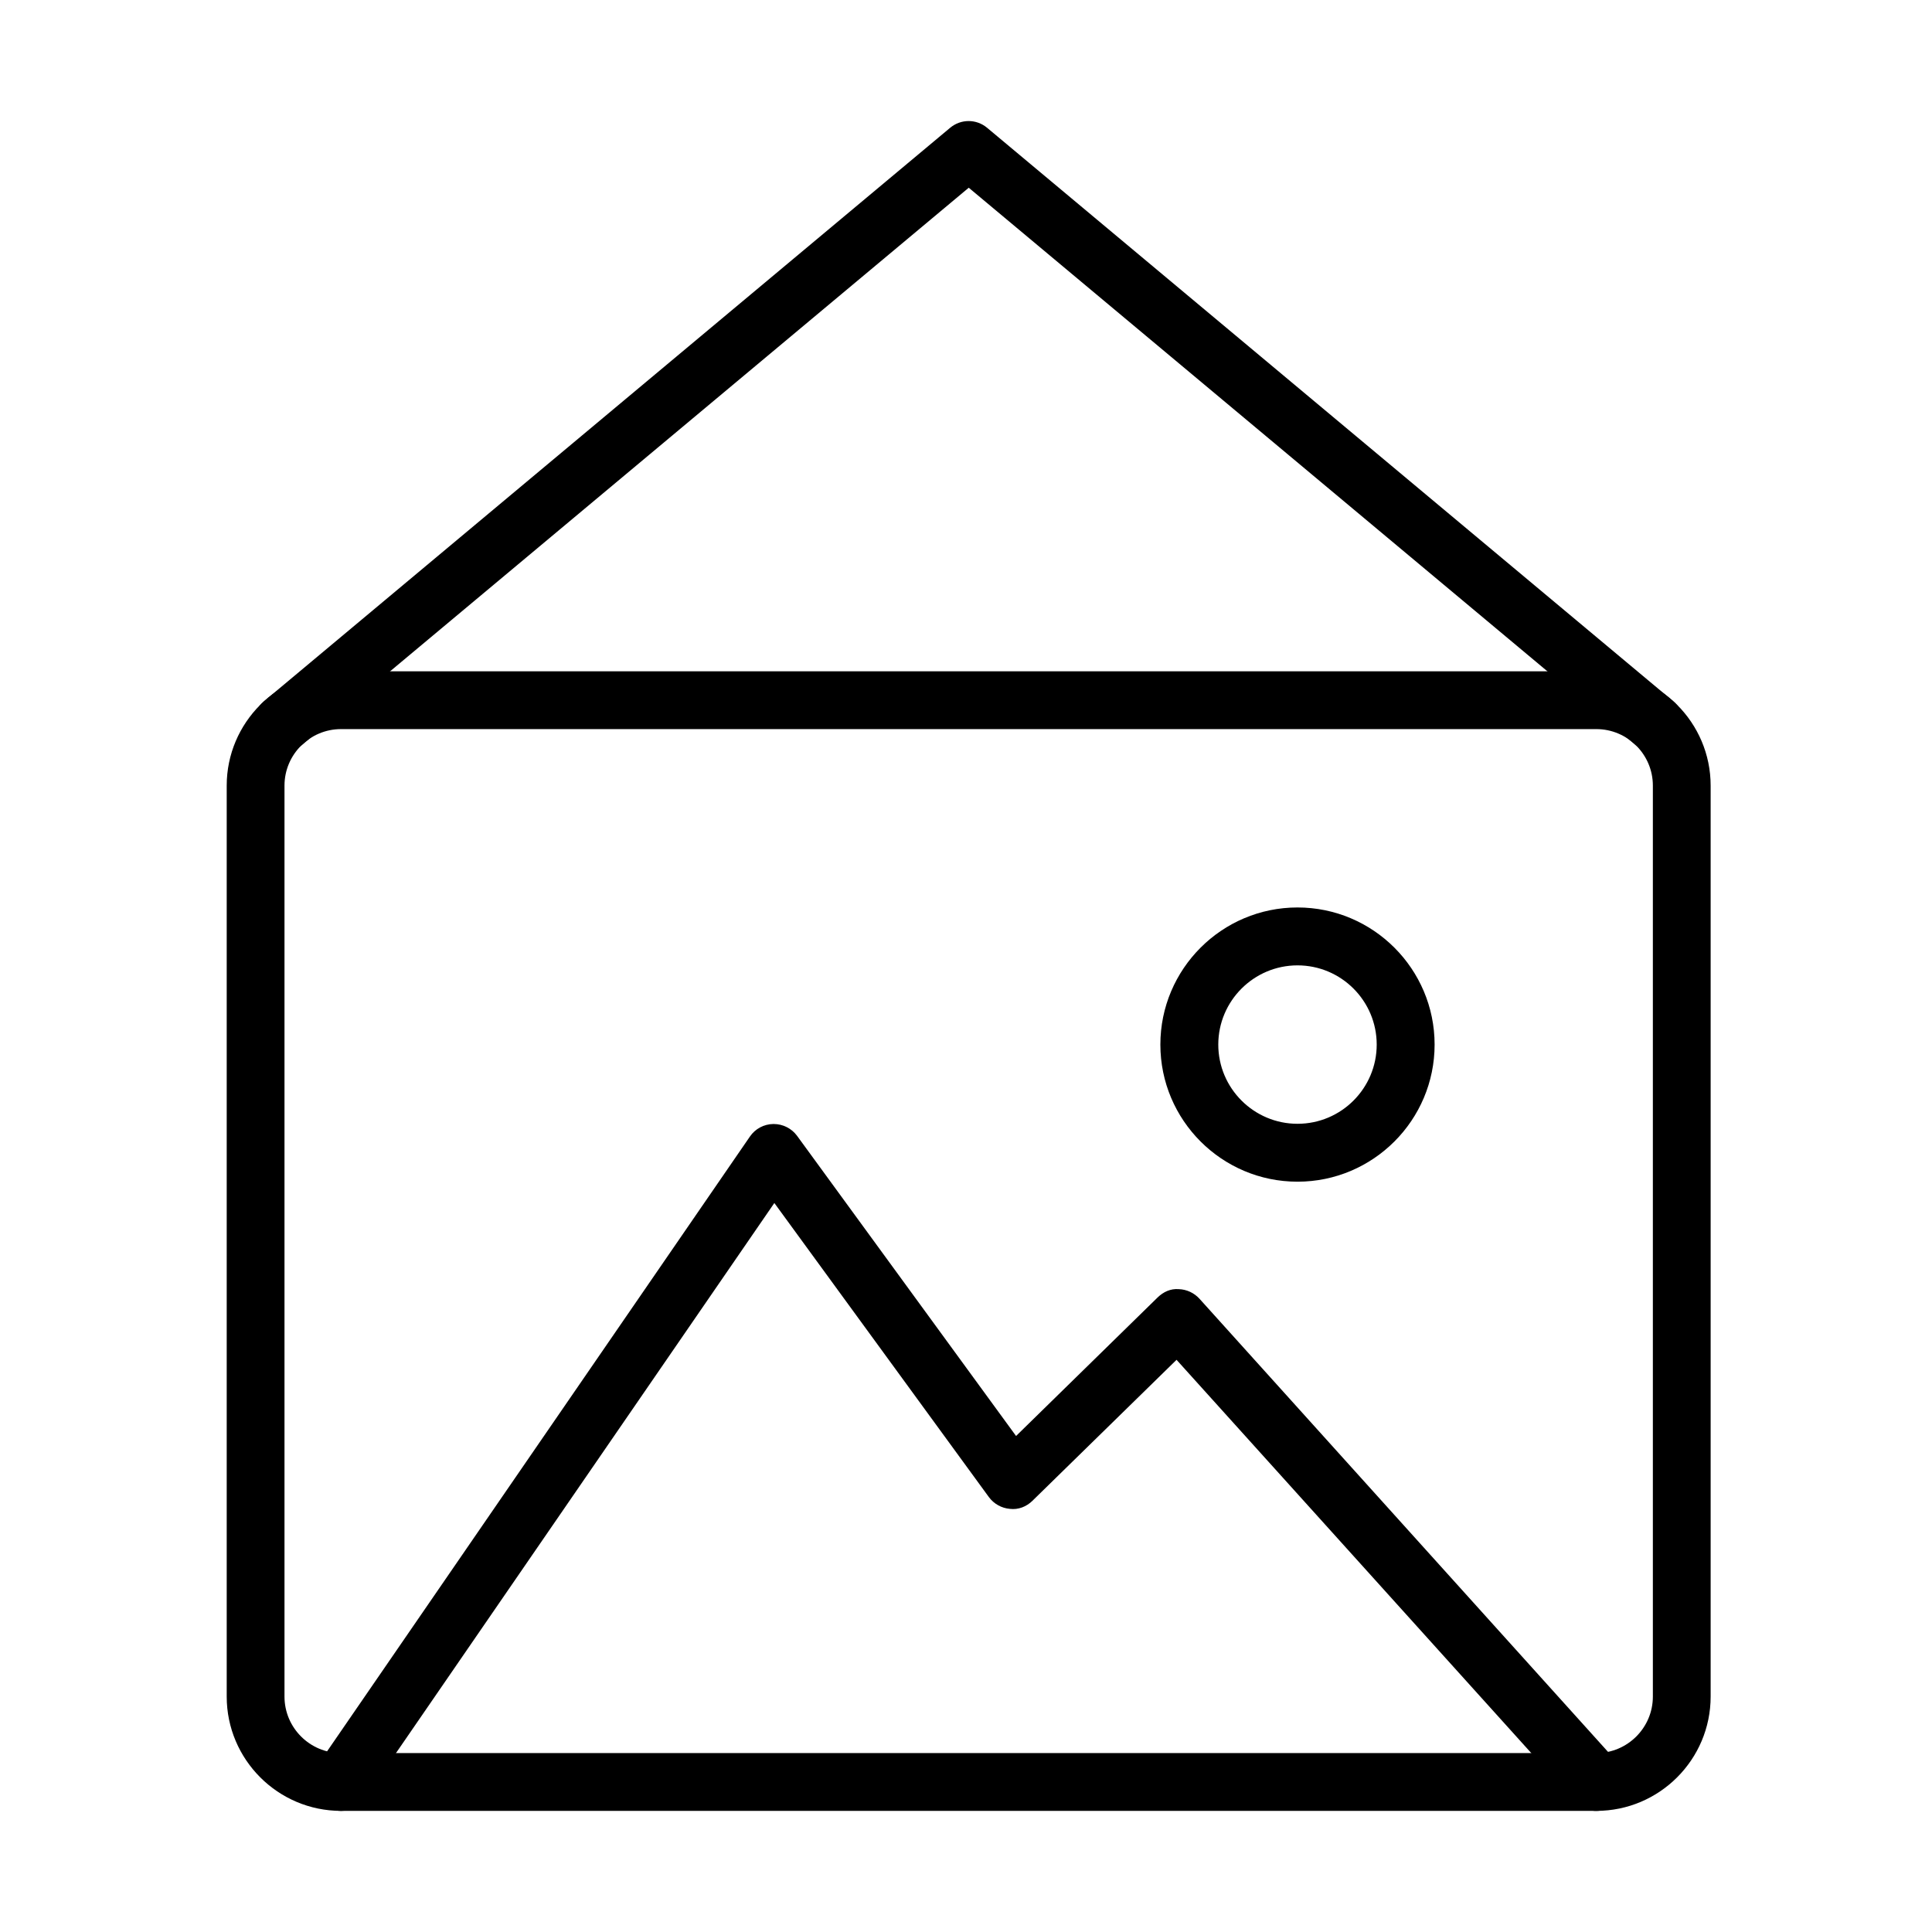 <?xml version="1.0" encoding="UTF-8"?>
<!-- Uploaded to: SVG Repo, www.svgrepo.com, Generator: SVG Repo Mixer Tools -->
<svg fill="#000000" width="800px" height="800px" version="1.1" viewBox="144 144 512 512" xmlns="http://www.w3.org/2000/svg">
 <g>
  <path d="m567.05 623.9h-332.68c-16.695 0-30.289-13.598-30.289-30.293v-241.41c0-16.695 13.594-30.289 30.289-30.289h332.68c16.695 0 30.289 13.594 30.289 30.289v241.41c0 16.695-13.594 30.293-30.289 30.293zm-332.68-286.68c-8.254 0-14.977 6.723-14.977 14.977v241.41c0 8.254 6.723 14.977 14.977 14.977h332.68c8.254 0 14.977-6.723 14.977-14.977v-241.41c0-8.254-6.723-14.977-14.977-14.977z"/>
  <path d="m234.37 623.9c-1.504 0-3.008-0.43-4.328-1.352-3.465-2.391-4.356-7.18-1.961-10.648l114.66-166.71c1.41-2.059 3.715-3.285 6.199-3.316h0.094c2.453 0 4.758 1.168 6.199 3.133l58.035 79.547 37.531-36.734c1.504-1.445 3.406-2.363 5.586-2.18 2.09 0.062 4.055 0.98 5.465 2.516l110.88 122.98c2.824 3.129 2.578 7.981-0.551 10.801-3.16 2.856-8.012 2.578-10.832-0.551l-105.55-117.02-38.18 37.352c-1.594 1.566-3.742 2.426-5.984 2.148-2.207-0.184-4.234-1.32-5.555-3.102l-56.867-77.953-108.55 157.81c-1.473 2.117-3.867 3.285-6.293 3.285z"/>
  <path d="m487.85 457.16c-20.039 0-36.34-16.293-36.34-36.336 0-20.039 16.301-36.336 36.34-36.336 20.039 0 36.336 16.297 36.336 36.336 0 20.043-16.297 36.336-36.336 36.336zm0-57.328c-11.57 0-20.992 9.422-20.992 20.992 0 11.57 9.422 20.992 20.992 20.992 11.602 0 20.992-9.422 20.992-20.992 0-11.57-9.391-20.992-20.992-20.992z"/>
  <path d="m582.57 343.39c-1.719 0-3.469-0.582-4.914-1.781l-176.93-147.86-176.93 147.86c-3.254 2.703-8.07 2.273-10.801-0.949-2.734-3.254-2.273-8.074 0.949-10.805l181.84-151.98c2.856-2.394 6.969-2.394 9.82 0l181.84 151.98c3.254 2.731 3.684 7.551 0.949 10.805-1.473 1.809-3.621 2.731-5.828 2.731z"/>
 </g>
</svg>
